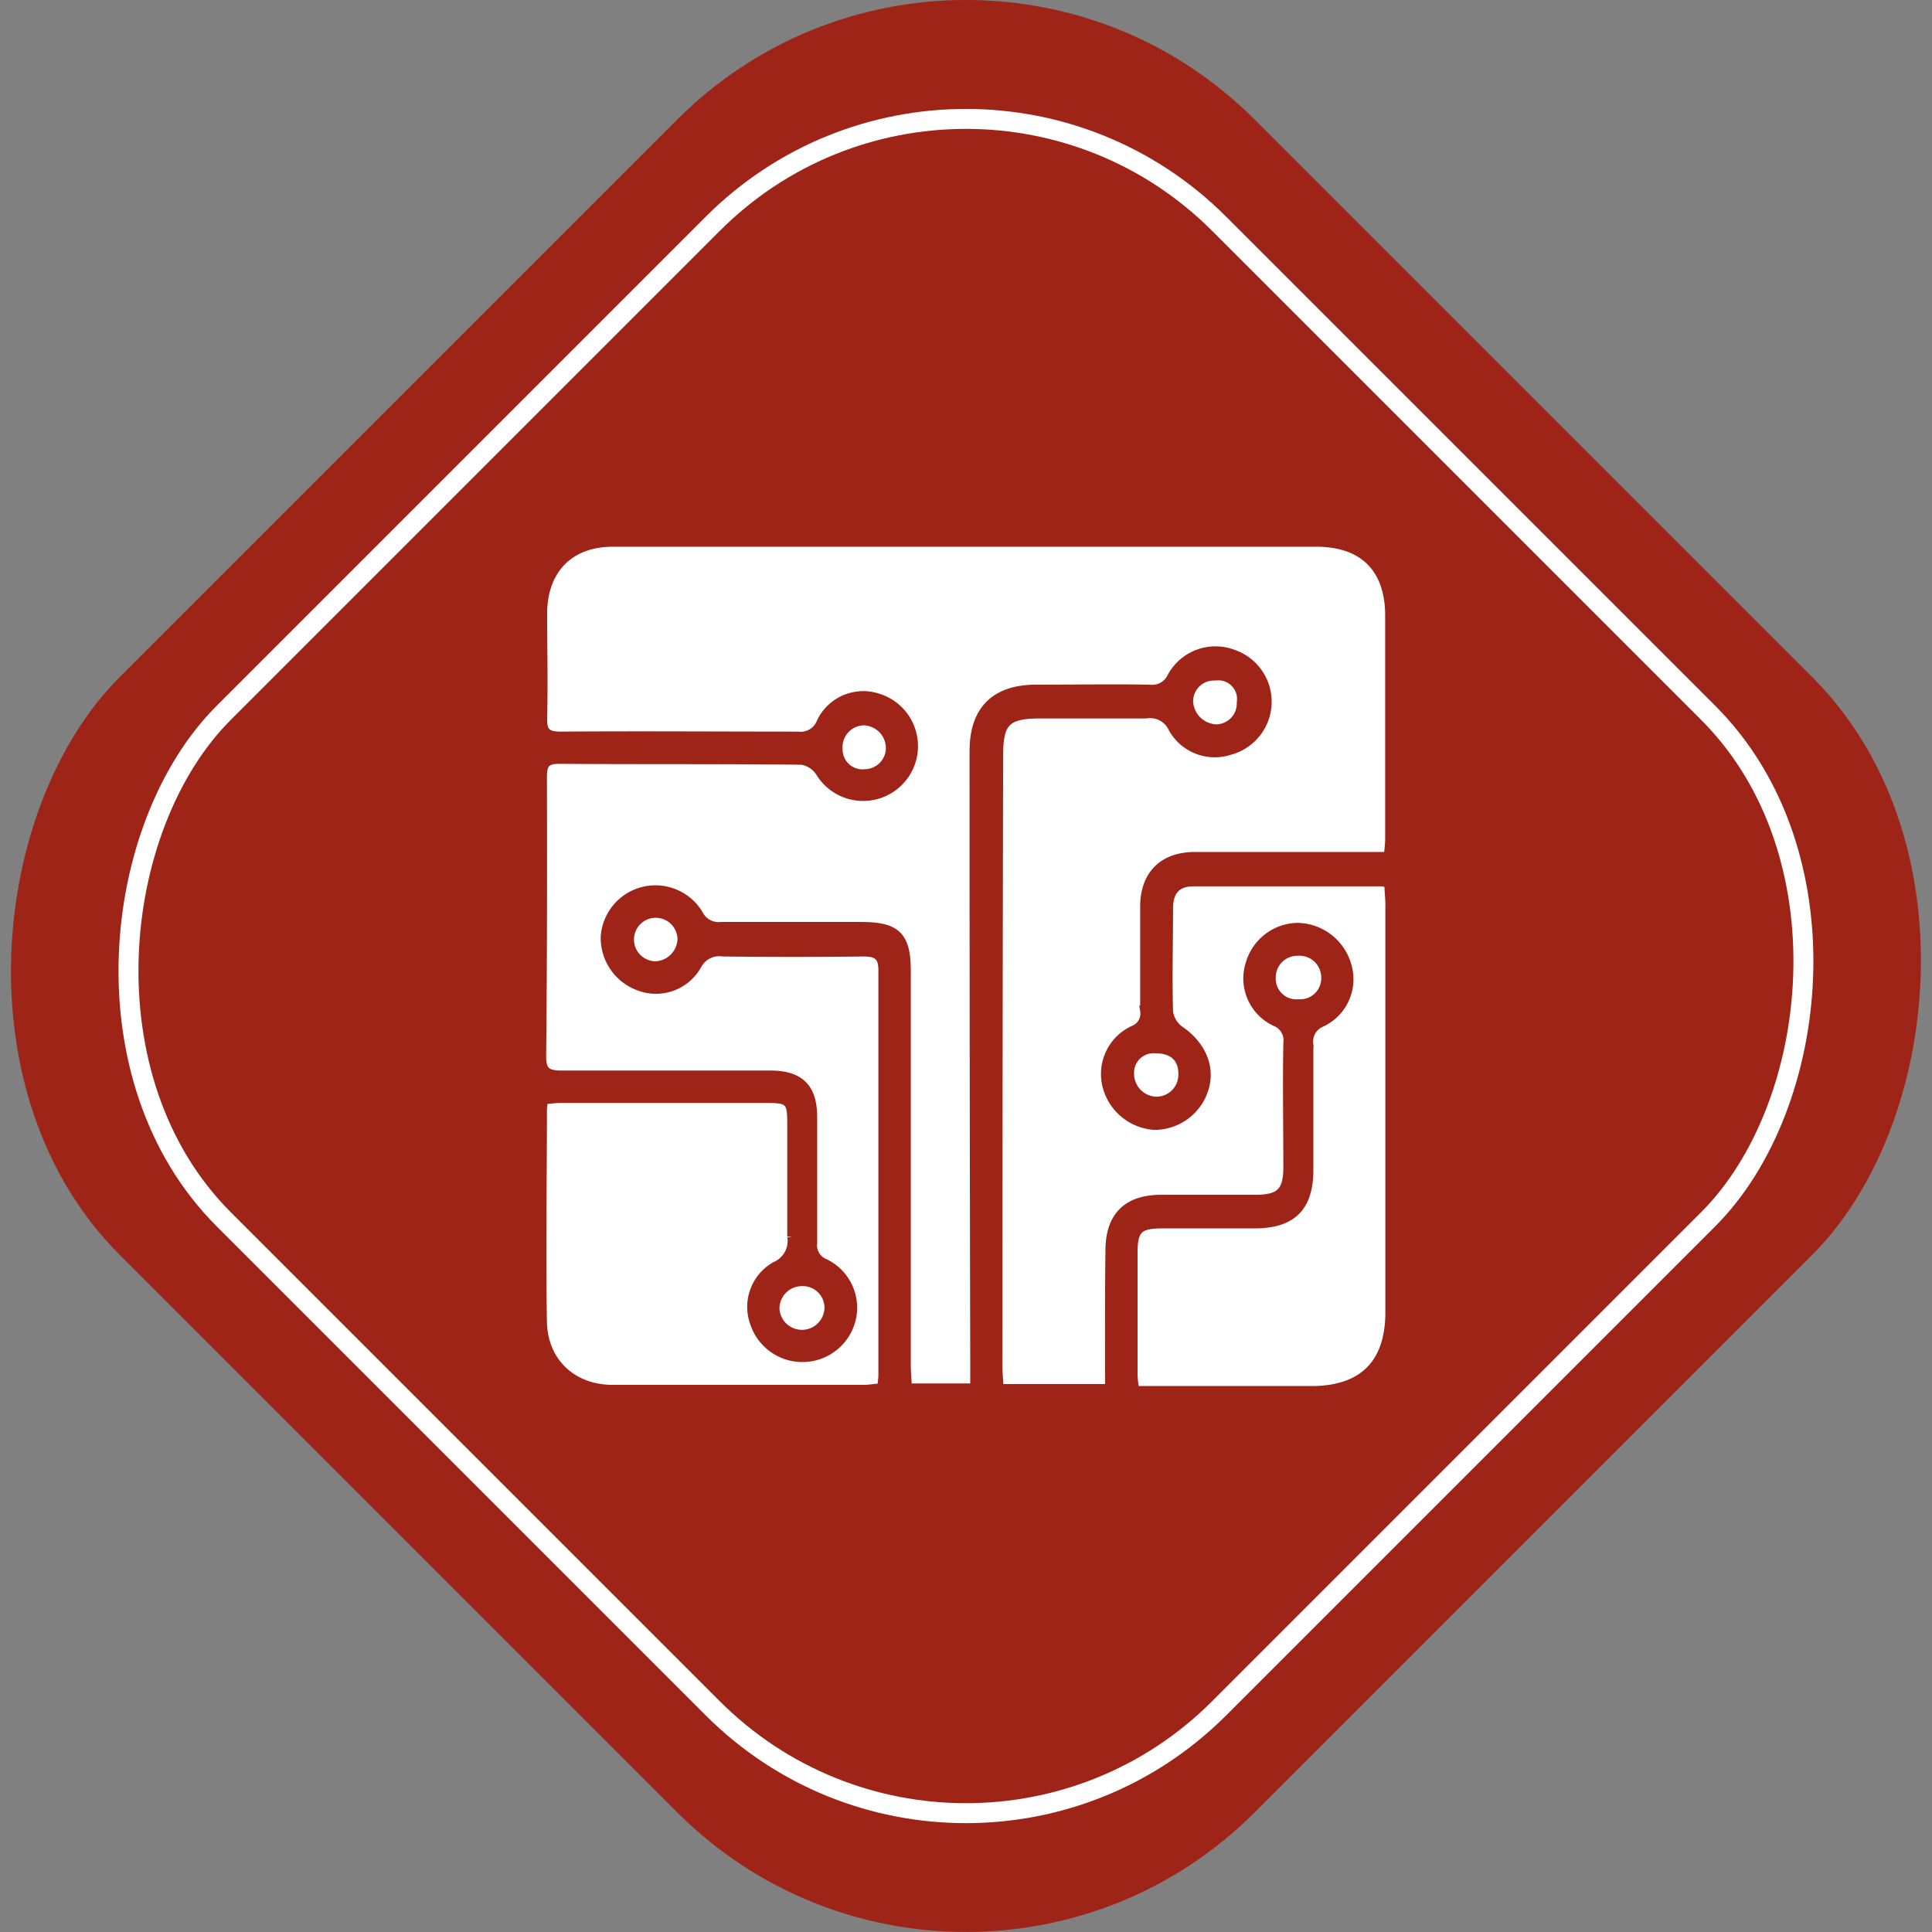 <svg xmlns="http://www.w3.org/2000/svg" viewBox="0 0 193.75 193.75"><rect x="0" y="0" width="193.75" height="193.75" fill="#808080" stroke="none"/><defs><style>.cls-1{fill:#9f2418;}.cls-2{fill:none;stroke:#fff;stroke-width:2px;}.cls-2,.cls-3{stroke-miterlimit:10;}.cls-3{fill:#fff;stroke:#9f2418;}</style></defs><g id="Layer_2" data-name="Layer 2"><g id="Text"><rect class="cls-1" x="16.38" y="16.38" width="160.99" height="160.99" rx="40.95" transform="translate(96.87 -40.13) rotate(45)"></rect><rect class="cls-2" x="26.29" y="26.29" width="141.18" height="141.18" rx="35.91" transform="translate(96.87 -40.13) rotate(45)"></rect><g id="S4uSDU"><path class="cls-3" d="M111.32,139.3c0-4.79,0-9.35,0-13.9,0-3.35,1.71-5,5.08-5.06,3.17,0,6.34,0,9.51,0,2.46,0,3.24-.79,3.25-3.28,0-4.14,0-8.28,0-12.42a2.06,2.06,0,0,0-1.3-2.21,4.74,4.74,0,0,1-2.5-5.69,5,5,0,0,1,4.69-3.67A5.2,5.2,0,0,1,135,96.73a4.74,4.74,0,0,1-2.54,5.67,2.11,2.11,0,0,0-1.27,2.27c.06,4.2,0,8.4,0,12.6,0,3.65-1.68,5.3-5.39,5.32-3.11,0-6.21,0-9.32,0-2.33,0-2.91.56-2.92,2.91,0,4.08,0,8.16,0,12.24,0,.51.1,1,.16,1.66h17.89c5.17,0,7.87-2.72,7.88-7.9q0-20.46,0-40.91c0-.71-.06-1.42-.1-2.09a2.78,2.78,0,0,0-.67-.21c-6.34,0-12.67,0-19,0-1.74,0-2.51,1-2.52,2.68,0,3.47-.1,6.94,0,10.41a2.82,2.82,0,0,0,1.17,1.91c2,1.38,3,3.5,2.44,5.62a5.16,5.16,0,0,1-5,3.8,5.23,5.23,0,0,1-4.71-4,4.8,4.8,0,0,1,2.65-5.46,1.82,1.82,0,0,0,1.15-2c-.06-3.47-.06-6.94,0-10.41,0-3.17,1.86-5,5-5,4.14,0,8.28,0,12.43,0h7c.06-.73.14-1.27.14-1.8,0-7.49,0-15,0-22.46,0-4.72-2.65-7.34-7.4-7.35q-35.28,0-70.56,0c-4.34,0-7,2.71-7.08,7.09,0,3.53,0,7.06,0,10.59,0,1.44.42,1.87,1.87,1.86,7.92-.07,15.84,0,23.76,0a2.26,2.26,0,0,0,2.42-1.37,4.63,4.63,0,0,1,5.55-2.41,5.06,5.06,0,1,1-5.68,7.37,2.77,2.77,0,0,0-1.87-1.2c-8.1-.08-16.21,0-24.31-.09-1.4,0-1.75.5-1.74,1.82,0,9.31,0,18.63-.08,27.94,0,1.63.49,2.06,2.07,2,7-.08,14-.06,21,0,2.87,0,4.1,1.31,4.11,4.16,0,4.2,0,8.4,0,12.6a2,2,0,0,0,1.23,2.11,4.9,4.9,0,0,1,2.7,5.3,5,5,0,0,1-9.65.66,4.64,4.64,0,0,1,2.08-5.68,2.79,2.79,0,0,0,1.64-3c-.07-3.83,0-7.67,0-11.5,0-2.11-.32-2.4-2.46-2.4q-10.43,0-20.84,0c-.53,0-1.06.07-1.65.11a5.93,5.93,0,0,0-.15,1c0,7.12-.1,14.25,0,21.37.07,4,3,6.77,7.09,6.79,8.41,0,16.82,0,25.23,0,.58,0,1.16-.09,1.8-.14,0-.58.12-1,.12-1.42,0-13.51,0-27,0-40.54,0-1.48-.59-1.87-2-1.86q-7,.08-14.08,0a2.55,2.55,0,0,0-2.64,1.34,4.68,4.68,0,0,1-5.69,2.12A5.11,5.11,0,0,1,60.74,94,5,5,0,0,1,70,91.68,2.3,2.3,0,0,0,72.35,93c4.69,0,9.38,0,14.07,0,3.51,0,4.47,1,4.46,4.43q0,19.82,0,39.63c0,.76.06,1.52.1,2.22H97.8v-2.71q0-30.6-.07-61.18c0-4.1,2.09-6.17,6.2-6.19,3.78,0,7.55,0,11.33,0a2.21,2.21,0,0,0,2.3-1.27,4.94,4.94,0,0,1,6.14-2.23,5,5,0,0,1-.37,9.54,4.76,4.76,0,0,1-5.67-2.2,2.56,2.56,0,0,0-2.74-1.49c-3.53.08-7.07,0-10.6,0s-4.21.79-4.22,4.18q0,30.67-.07,61.36c0,.71.06,1.42.1,2.21Zm-28.14-8.07a2.67,2.67,0,0,0-2.78-2.75,2.75,2.75,0,0,0-2.73,2.82,2.76,2.76,0,0,0,5.51-.07ZM133,98a2.69,2.69,0,0,0-2.84-2.67A2.66,2.66,0,0,0,127.44,98a2.57,2.57,0,0,0,2.74,2.73A2.61,2.61,0,0,0,133,98Zm-17.06,7.13a2.45,2.45,0,0,0-2.66,2.53,2.8,2.8,0,0,0,2.72,2.82,2.7,2.7,0,0,0,2.72-2.78C118.68,106.06,117.66,105.11,115.89,105.13ZM89.34,74.92a2.8,2.8,0,0,0-2.68-2.68A2.68,2.68,0,0,0,84,75.12a2.49,2.49,0,0,0,2.72,2.52A2.64,2.64,0,0,0,89.34,74.92Zm35.19-4.46a2.37,2.37,0,0,0-2.66-2.71,2.59,2.59,0,0,0-2.72,2.57,2.93,2.93,0,0,0,2.78,2.82A2.59,2.59,0,0,0,124.53,70.46ZM68.44,94.19a2.73,2.73,0,1,0-2.67,2.71A2.81,2.81,0,0,0,68.44,94.19Z"></path><path class="cls-3" d="M111.32,139.3H100.13c0-.79-.1-1.5-.1-2.21q0-30.68.07-61.36c0-3.39.83-4.18,4.22-4.18s7.07,0,10.6,0A2.56,2.56,0,0,1,117.66,73a4.76,4.76,0,0,0,5.67,2.2,5,5,0,0,0,.37-9.54,4.94,4.94,0,0,0-6.14,2.23,2.21,2.21,0,0,1-2.3,1.27c-3.78-.06-7.55,0-11.33,0-4.11,0-6.2,2.09-6.2,6.19q0,30.59.07,61.18v2.71H90.94c0-.7-.1-1.46-.1-2.22q0-19.81,0-39.63c0-3.47-.95-4.43-4.46-4.43-4.69,0-9.38,0-14.07,0A2.3,2.3,0,0,1,70,91.68,5,5,0,0,0,60.74,94a5.11,5.11,0,0,0,3.44,4.88,4.68,4.68,0,0,0,5.69-2.12,2.55,2.55,0,0,1,2.64-1.34q7,.09,14.08,0c1.36,0,2,.38,2,1.86,0,13.52,0,27,0,40.54,0,.42-.07.84-.12,1.42-.64,0-1.22.14-1.8.14-8.41,0-16.82,0-25.23,0-4.07,0-7-2.74-7.09-6.79-.13-7.12,0-14.25,0-21.37a5.93,5.93,0,0,1,.15-1c.59,0,1.12-.11,1.65-.11q10.42,0,20.84,0c2.14,0,2.45.29,2.46,2.4,0,3.83,0,7.67,0,11.5a2.79,2.79,0,0,1-1.64,3,4.64,4.64,0,0,0-2.08,5.68,5,5,0,0,0,9.65-.66,4.9,4.9,0,0,0-2.7-5.3,2,2,0,0,1-1.23-2.11c0-4.2,0-8.4,0-12.6,0-2.85-1.24-4.14-4.11-4.16-7,0-14,0-21,0-1.58,0-2.08-.42-2.07-2,.1-9.31.1-18.63.08-27.94,0-1.32.34-1.83,1.74-1.82,8.1.06,16.21,0,24.31.09a2.77,2.77,0,0,1,1.87,1.2,5,5,0,1,0,5.68-7.37,4.63,4.63,0,0,0-5.55,2.41A2.26,2.26,0,0,1,80,73.87c-7.92,0-15.84-.06-23.76,0-1.45,0-1.9-.42-1.87-1.86.09-3.53,0-7.06,0-10.59.06-4.38,2.74-7.09,7.08-7.09q35.28,0,70.56,0c4.75,0,7.38,2.63,7.4,7.35,0,7.48,0,15,0,22.46,0,.53-.08,1.07-.14,1.8h-7c-4.15,0-8.29,0-12.43,0-3.15,0-5,1.81-5,5,0,3.47,0,6.94,0,10.41a1.82,1.82,0,0,1-1.15,2,4.8,4.8,0,0,0-2.65,5.46,5.23,5.23,0,0,0,4.71,4,5.16,5.16,0,0,0,5-3.8c.59-2.12-.42-4.24-2.44-5.62a2.82,2.82,0,0,1-1.17-1.91c-.1-3.47,0-6.94,0-10.41,0-1.67.78-2.68,2.52-2.68,6.34,0,12.67,0,19,0a2.78,2.78,0,0,1,.67.21c0,.67.1,1.38.1,2.09q0,20.46,0,40.91c0,5.18-2.71,7.89-7.88,7.9H113.74c-.06-.63-.16-1.15-.16-1.66,0-4.08,0-8.16,0-12.24,0-2.35.59-2.9,2.92-2.91,3.11,0,6.21,0,9.32,0,3.71,0,5.38-1.67,5.39-5.32,0-4.2,0-8.4,0-12.6a2.11,2.11,0,0,1,1.27-2.27A4.74,4.74,0,0,0,135,96.73a5.2,5.2,0,0,0-4.91-3.68,5,5,0,0,0-4.69,3.67,4.74,4.74,0,0,0,2.5,5.69,2.06,2.06,0,0,1,1.3,2.21c-.08,4.14,0,8.28,0,12.42,0,2.49-.79,3.27-3.25,3.28-3.17,0-6.34,0-9.51,0-3.37,0-5.07,1.71-5.08,5.06C111.3,130,111.32,134.51,111.32,139.3Z"></path><path class="cls-3" d="M83.18,131.23a2.76,2.76,0,0,1-5.51.07,2.75,2.75,0,0,1,2.73-2.82A2.67,2.67,0,0,1,83.18,131.23Z"></path><path class="cls-3" d="M133,98a2.61,2.61,0,0,1-2.77,2.71A2.57,2.57,0,0,1,127.44,98a2.66,2.66,0,0,1,2.67-2.65A2.69,2.69,0,0,1,133,98Z"></path><path class="cls-3" d="M115.89,105.13c1.77,0,2.79.93,2.78,2.57a2.7,2.7,0,0,1-2.72,2.78,2.8,2.8,0,0,1-2.72-2.82A2.45,2.45,0,0,1,115.89,105.13Z"></path><path class="cls-3" d="M89.34,74.92a2.64,2.64,0,0,1-2.58,2.72A2.49,2.49,0,0,1,84,75.12a2.68,2.68,0,0,1,2.62-2.88A2.8,2.8,0,0,1,89.34,74.92Z"></path><path class="cls-3" d="M124.53,70.46a2.59,2.59,0,0,1-2.6,2.68,2.93,2.93,0,0,1-2.78-2.82,2.59,2.59,0,0,1,2.72-2.57A2.37,2.37,0,0,1,124.53,70.46Z"></path><path class="cls-3" d="M68.44,94.19a2.81,2.81,0,0,1-2.67,2.71,2.68,2.68,0,1,1,2.67-2.71Z"></path></g></g></g></svg>